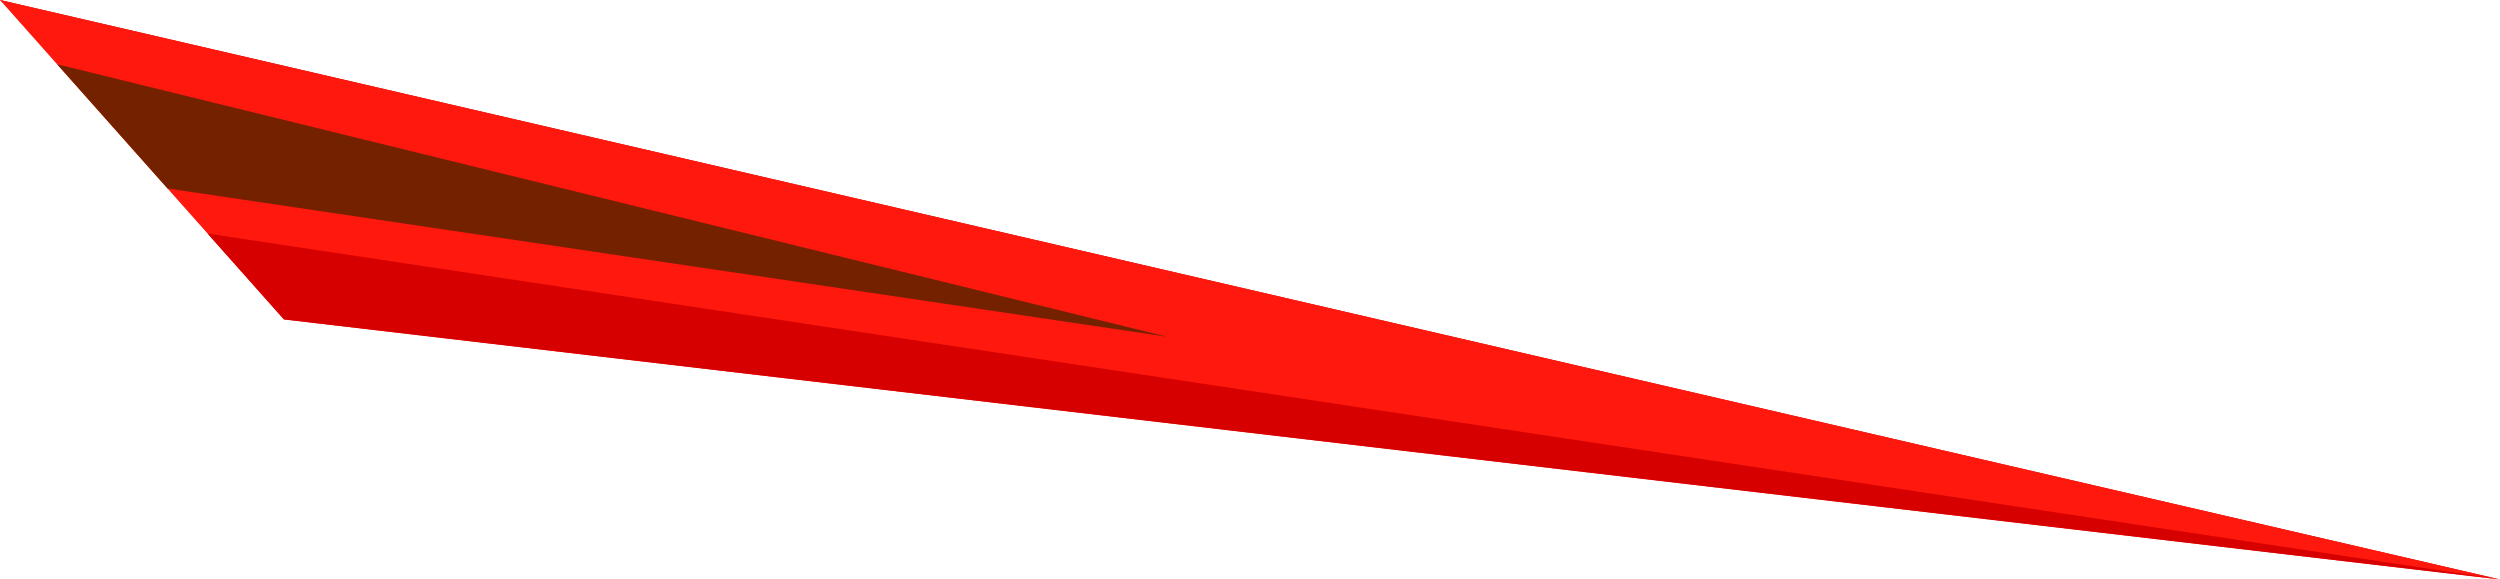 <?xml version="1.0" encoding="UTF-8"?>
<svg id="_レイヤー_2" data-name="レイヤー 2" xmlns="http://www.w3.org/2000/svg" viewBox="0 0 541.05 125.41">
  <defs>
    <style>
      .cls-1 {
        fill: #d60000;
      }

      .cls-2 {
        fill: #ff180d;
      }

      .cls-3 {
        fill: #742100;
      }
    </style>
  </defs>
  <g id="red_top">
    <g>
      <polygon class="cls-1" points="0 0 541.05 125.41 36.37 33.5 0 0"/>
      <polygon class="cls-2" points="0 0 541.05 125.41 61.45 69.13 0 0"/>
      <polygon class="cls-3" points="12.36 13.9 252.65 72.89 36.26 40.79 12.36 13.9"/>
      <polygon class="cls-1" points="44.93 50.55 61.45 69.13 541.05 125.41 44.93 50.55"/>
    </g>
  </g>
</svg>